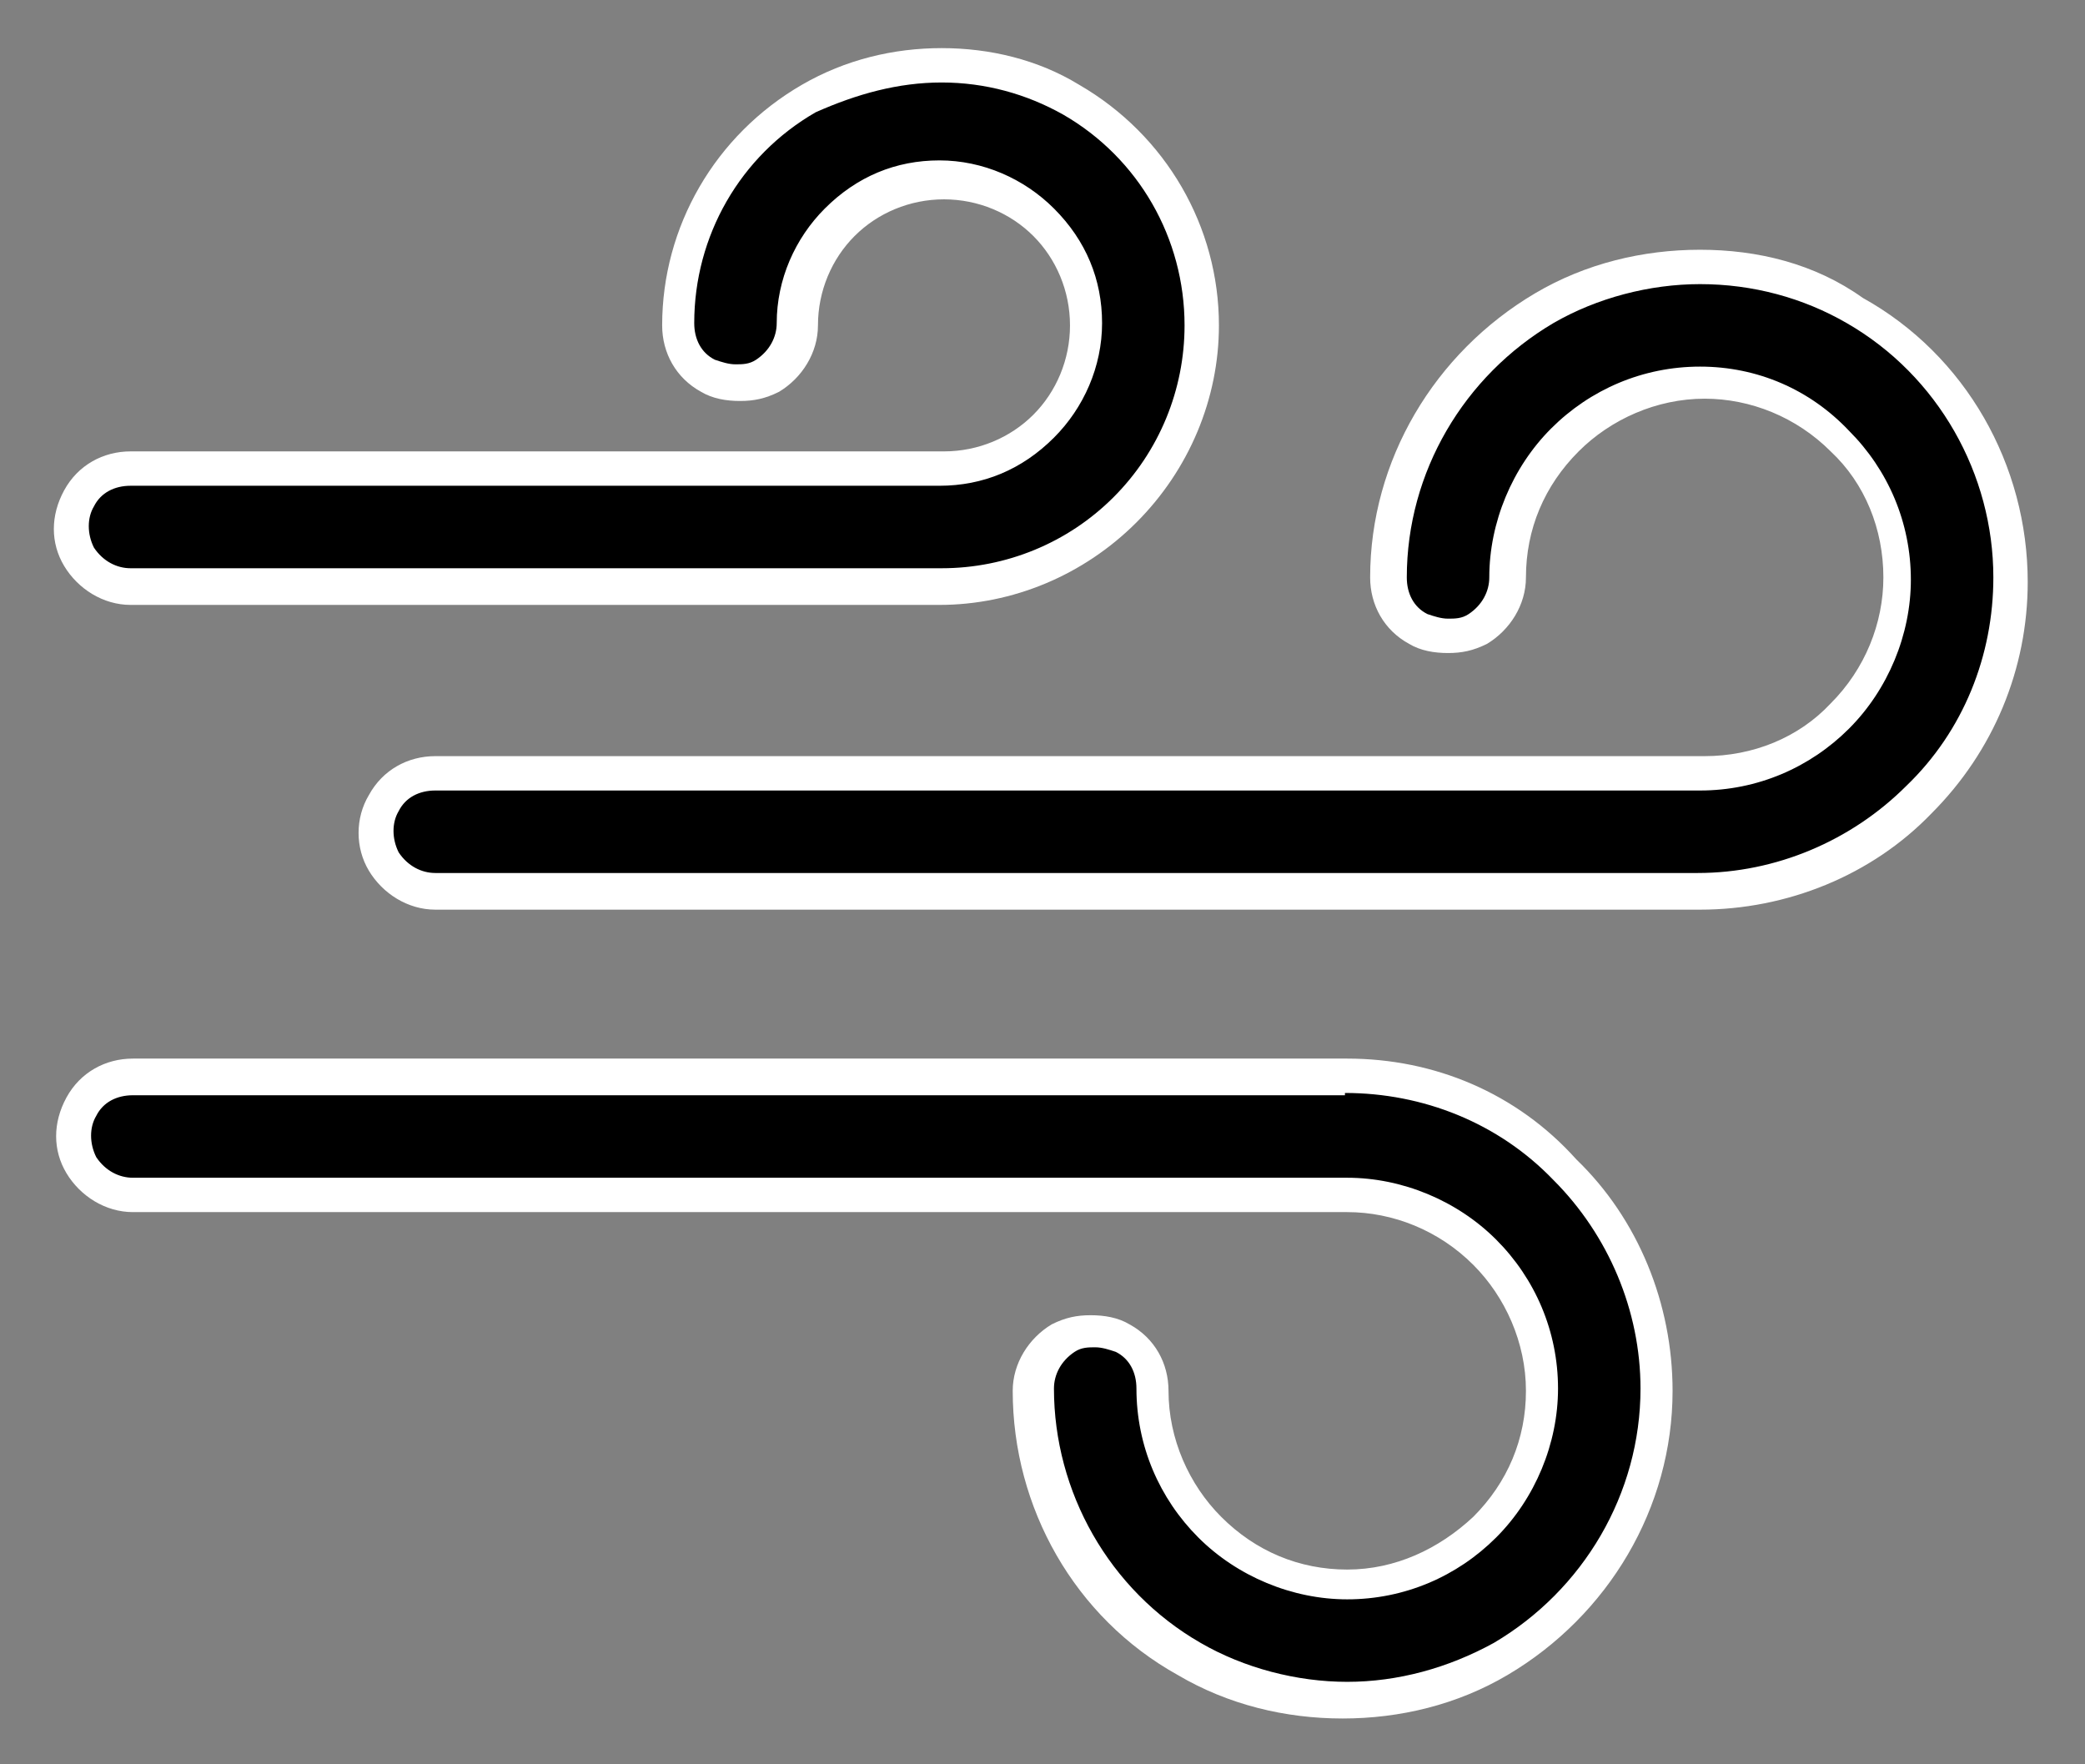 <?xml version="1.0" encoding="UTF-8"?>
<!-- Generator: Adobe Illustrator 27.3.1, SVG Export Plug-In . SVG Version: 6.00 Build 0)  -->
<svg xmlns="http://www.w3.org/2000/svg" xmlns:xlink="http://www.w3.org/1999/xlink" version="1.1" id="Layer_1" x="0px" y="0px" viewBox="0 0 91 77" style="enable-background:new 0 0 91 77;" xml:space="preserve">
<rect x="0" y="0" width="91" height="77" fill="#808080" stroke="none"/>
<style type="text/css">
	.st0{fill:#FFFFFF;}
</style>
<g>
	<g>
		<path d="M19,38.9c-0.9,0-1.8-0.5-2.2-1.3s-0.5-1.8,0-2.6c0.5-0.8,1.3-1.3,2.2-1.3h55.2c2.3,0,4.4-0.9,6-2.5c1.6-1.6,2.5-3.7,2.5-6    c0-2.3-0.9-4.4-2.5-6c-1.6-1.6-3.8-2.5-6-2.5c-2.3,0-4.4,0.9-6,2.5c-1.6,1.6-2.5,3.7-2.5,6c0,0.9-0.5,1.8-1.3,2.2    c-0.4,0.2-0.8,0.3-1.3,0.3s-0.9-0.1-1.3-0.3c-0.8-0.5-1.3-1.3-1.3-2.2c0-4.8,2.6-9.4,6.8-11.8c2.1-1.2,4.4-1.8,6.8-1.8    s4.7,0.6,6.8,1.8c4.2,2.4,6.8,6.9,6.8,11.8c0,3.6-1.4,7-4,9.6c-2.6,2.6-6,4-9.6,4h0H19z"></path>
		<path class="st0" d="M74.2,12.4c2.3,0,4.5,0.6,6.4,1.7c4,2.3,6.4,6.6,6.4,11.1c0,3.4-1.3,6.7-3.8,9.1c-2.4,2.4-5.7,3.8-9.1,3.8H19    c-0.6,0-1.2-0.3-1.6-0.9c-0.3-0.6-0.3-1.3,0-1.8c0.3-0.6,0.9-0.9,1.6-0.9h55.2c2.5,0,4.8-1,6.5-2.7c1.7-1.7,2.7-4.1,2.7-6.5    c0-2.5-1-4.8-2.7-6.5C79,17,76.7,16,74.2,16c-2.5,0-4.8,1-6.5,2.7c-1.7,1.7-2.7,4.1-2.7,6.5c0,0.6-0.3,1.2-0.9,1.6    c-0.3,0.2-0.6,0.2-0.9,0.2c-0.3,0-0.6-0.1-0.9-0.2c-0.6-0.3-0.9-0.9-0.9-1.6c0-4.6,2.5-8.8,6.4-11.1C69.7,13,72,12.4,74.2,12.4     M74.2,10.9c-2.5,0-5,0.6-7.2,1.9c-4.4,2.6-7.2,7.3-7.2,12.4c0,1.2,0.6,2.3,1.7,2.9c0.5,0.3,1.1,0.4,1.7,0.4    c0.6,0,1.1-0.1,1.7-0.4c1-0.6,1.7-1.7,1.7-2.9c0-2.1,0.8-4,2.3-5.5c1.4-1.4,3.4-2.3,5.5-2.3c2,0,4,0.8,5.5,2.3    c1.5,1.4,2.3,3.4,2.3,5.5c0,2-0.8,4-2.3,5.5c-1.4,1.5-3.4,2.3-5.5,2.3H19c-1.2,0-2.3,0.6-2.9,1.7c-0.6,1-0.6,2.3,0,3.3    c0.6,1,1.7,1.7,2.9,1.7h55.2c3.8,0,7.5-1.5,10.1-4.2c2.7-2.7,4.2-6.3,4.2-10.1c0-5.1-2.7-9.9-7.2-12.4    C79.2,11.5,76.7,10.9,74.2,10.9L74.2,10.9z"></path>
	</g>
	<g>
		<path d="M5.7,25.6c-0.9,0-1.8-0.5-2.2-1.3s-0.5-1.8,0-2.6s1.3-1.3,2.2-1.3h35.3c1.7,0,3.2-0.7,4.4-1.8c1.2-1.2,1.8-2.8,1.8-4.4    c0-1.7-0.7-3.2-1.8-4.4c-1.2-1.2-2.8-1.8-4.4-1.8s-3.3,0.7-4.4,1.8s-1.8,2.8-1.8,4.4c0,0.9-0.5,1.8-1.3,2.2    c-0.4,0.2-0.8,0.3-1.3,0.3s-0.9-0.1-1.3-0.3c-0.8-0.5-1.3-1.3-1.3-2.2c0-4.1,2.2-7.8,5.7-9.9c1.7-1,3.7-1.5,5.7-1.5s4,0.5,5.7,1.5    c3.5,2,5.7,5.8,5.7,9.9c0,3-1.2,5.9-3.3,8.1c-2.2,2.2-5,3.3-8.1,3.3h0H5.7z"></path>
		<path class="st0" d="M41.1,3.6c1.9,0,3.7,0.5,5.3,1.4c3.3,1.9,5.3,5.4,5.3,9.2c0,2.8-1.1,5.5-3.1,7.5c-2,2-4.7,3.1-7.5,3.1H5.7    c-0.6,0-1.2-0.3-1.6-0.9c-0.3-0.6-0.3-1.3,0-1.8c0.3-0.6,0.9-0.9,1.6-0.9h35.3c1.9,0,3.6-0.7,5-2.1c1.3-1.3,2.1-3.1,2.1-5    c0-1.9-0.7-3.6-2.1-5c-1.3-1.3-3.1-2.1-5-2.1c-1.9,0-3.6,0.7-5,2.1c-1.3,1.3-2.1,3.1-2.1,5c0,0.6-0.3,1.2-0.9,1.6    c-0.3,0.2-0.6,0.2-0.9,0.2c-0.3,0-0.6-0.1-0.9-0.2c-0.6-0.3-0.9-0.9-0.9-1.6c0-3.8,2-7.3,5.3-9.2C37.4,4.1,39.2,3.6,41.1,3.6     M41.1,2.1c-2.1,0-4.2,0.5-6.1,1.6c-3.8,2.2-6.1,6.2-6.1,10.5c0,1.2,0.6,2.3,1.7,2.9c0.5,0.3,1.1,0.4,1.7,0.4s1.1-0.1,1.7-0.4    c1-0.6,1.7-1.7,1.7-2.9c0-1.5,0.6-2.9,1.6-3.9c1-1,2.4-1.6,3.9-1.6c1.5,0,2.9,0.6,3.9,1.6c1,1,1.6,2.4,1.6,3.9    c0,1.5-0.6,2.9-1.6,3.9c-1,1-2.4,1.6-3.9,1.6H5.7c-1.2,0-2.3,0.6-2.9,1.7s-0.6,2.3,0,3.3s1.7,1.7,2.9,1.7h35.3    c3.2,0,6.3-1.3,8.6-3.6c2.3-2.3,3.6-5.4,3.6-8.6c0-4.3-2.3-8.3-6.1-10.5C45.3,2.6,43.2,2.1,41.1,2.1L41.1,2.1z"></path>
	</g>
	<g>
		<path d="M58.8,74.2c-2.4,0-4.7-0.6-6.8-1.8c-4.2-2.4-6.8-6.9-6.8-11.8c0-0.9,0.5-1.8,1.3-2.2c0.4-0.2,0.8-0.3,1.3-0.3    s0.9,0.1,1.3,0.3c0.8,0.5,1.3,1.3,1.3,2.2c0,2.3,0.9,4.4,2.5,6c1.6,1.6,3.7,2.5,6,2.5c2.3,0,4.4-0.9,6-2.5c1.6-1.6,2.5-3.7,2.5-6    c0-2.3-0.9-4.4-2.5-6c-1.6-1.6-3.7-2.5-6-2.5h-53c-0.9,0-1.8-0.5-2.2-1.3c-0.5-0.8-0.5-1.8,0-2.6C4,47.5,4.8,47,5.7,47h53    c3.6,0,7,1.4,9.6,4c2.6,2.6,4,6,4,9.6c0,4.8-2.6,9.4-6.8,11.8C63.5,73.6,61.1,74.2,58.8,74.2z"></path>
		<path class="st0" d="M58.7,47.7c3.4,0,6.7,1.3,9.1,3.8c2.4,2.4,3.8,5.7,3.8,9.1c0,4.6-2.5,8.8-6.4,11.1c-2,1.1-4.2,1.7-6.4,1.7    s-4.5-0.6-6.4-1.7c-4-2.3-6.4-6.6-6.4-11.1c0-0.6,0.3-1.2,0.9-1.6c0.3-0.2,0.6-0.2,0.9-0.2c0.3,0,0.6,0.1,0.9,0.2    c0.6,0.3,0.9,0.9,0.9,1.6c0,2.5,1,4.8,2.7,6.5c1.7,1.7,4.1,2.7,6.5,2.7c2.5,0,4.8-1,6.5-2.7c1.7-1.7,2.7-4.1,2.7-6.5    c0-2.5-1-4.8-2.7-6.5c-1.7-1.7-4.1-2.7-6.5-2.7h-53c-0.6,0-1.2-0.3-1.6-0.9c-0.3-0.6-0.3-1.3,0-1.8c0.3-0.6,0.9-0.9,1.6-0.9H58.7     M58.8,46.2h-53c-1.2,0-2.3,0.6-2.9,1.7s-0.6,2.3,0,3.3c0.6,1,1.7,1.7,2.9,1.7h53c2,0,4,0.8,5.5,2.3c1.4,1.4,2.3,3.4,2.3,5.5    c0,2.1-0.8,4-2.3,5.5c-1.5,1.4-3.4,2.3-5.5,2.3s-4-0.8-5.5-2.3c-1.4-1.4-2.3-3.4-2.3-5.5c0-1.2-0.6-2.3-1.7-2.9    c-0.5-0.3-1.1-0.4-1.7-0.4c-0.6,0-1.1,0.1-1.7,0.4c-1,0.6-1.7,1.7-1.7,2.9c0,5.1,2.7,9.9,7.2,12.4c2.2,1.3,4.7,1.9,7.2,1.9    s5-0.6,7.2-1.9c4.4-2.6,7.2-7.3,7.2-12.4c0-3.8-1.5-7.5-4.2-10.1C66.2,47.7,62.6,46.2,58.8,46.2L58.8,46.2z"></path>
	</g>
</g>
</svg>
